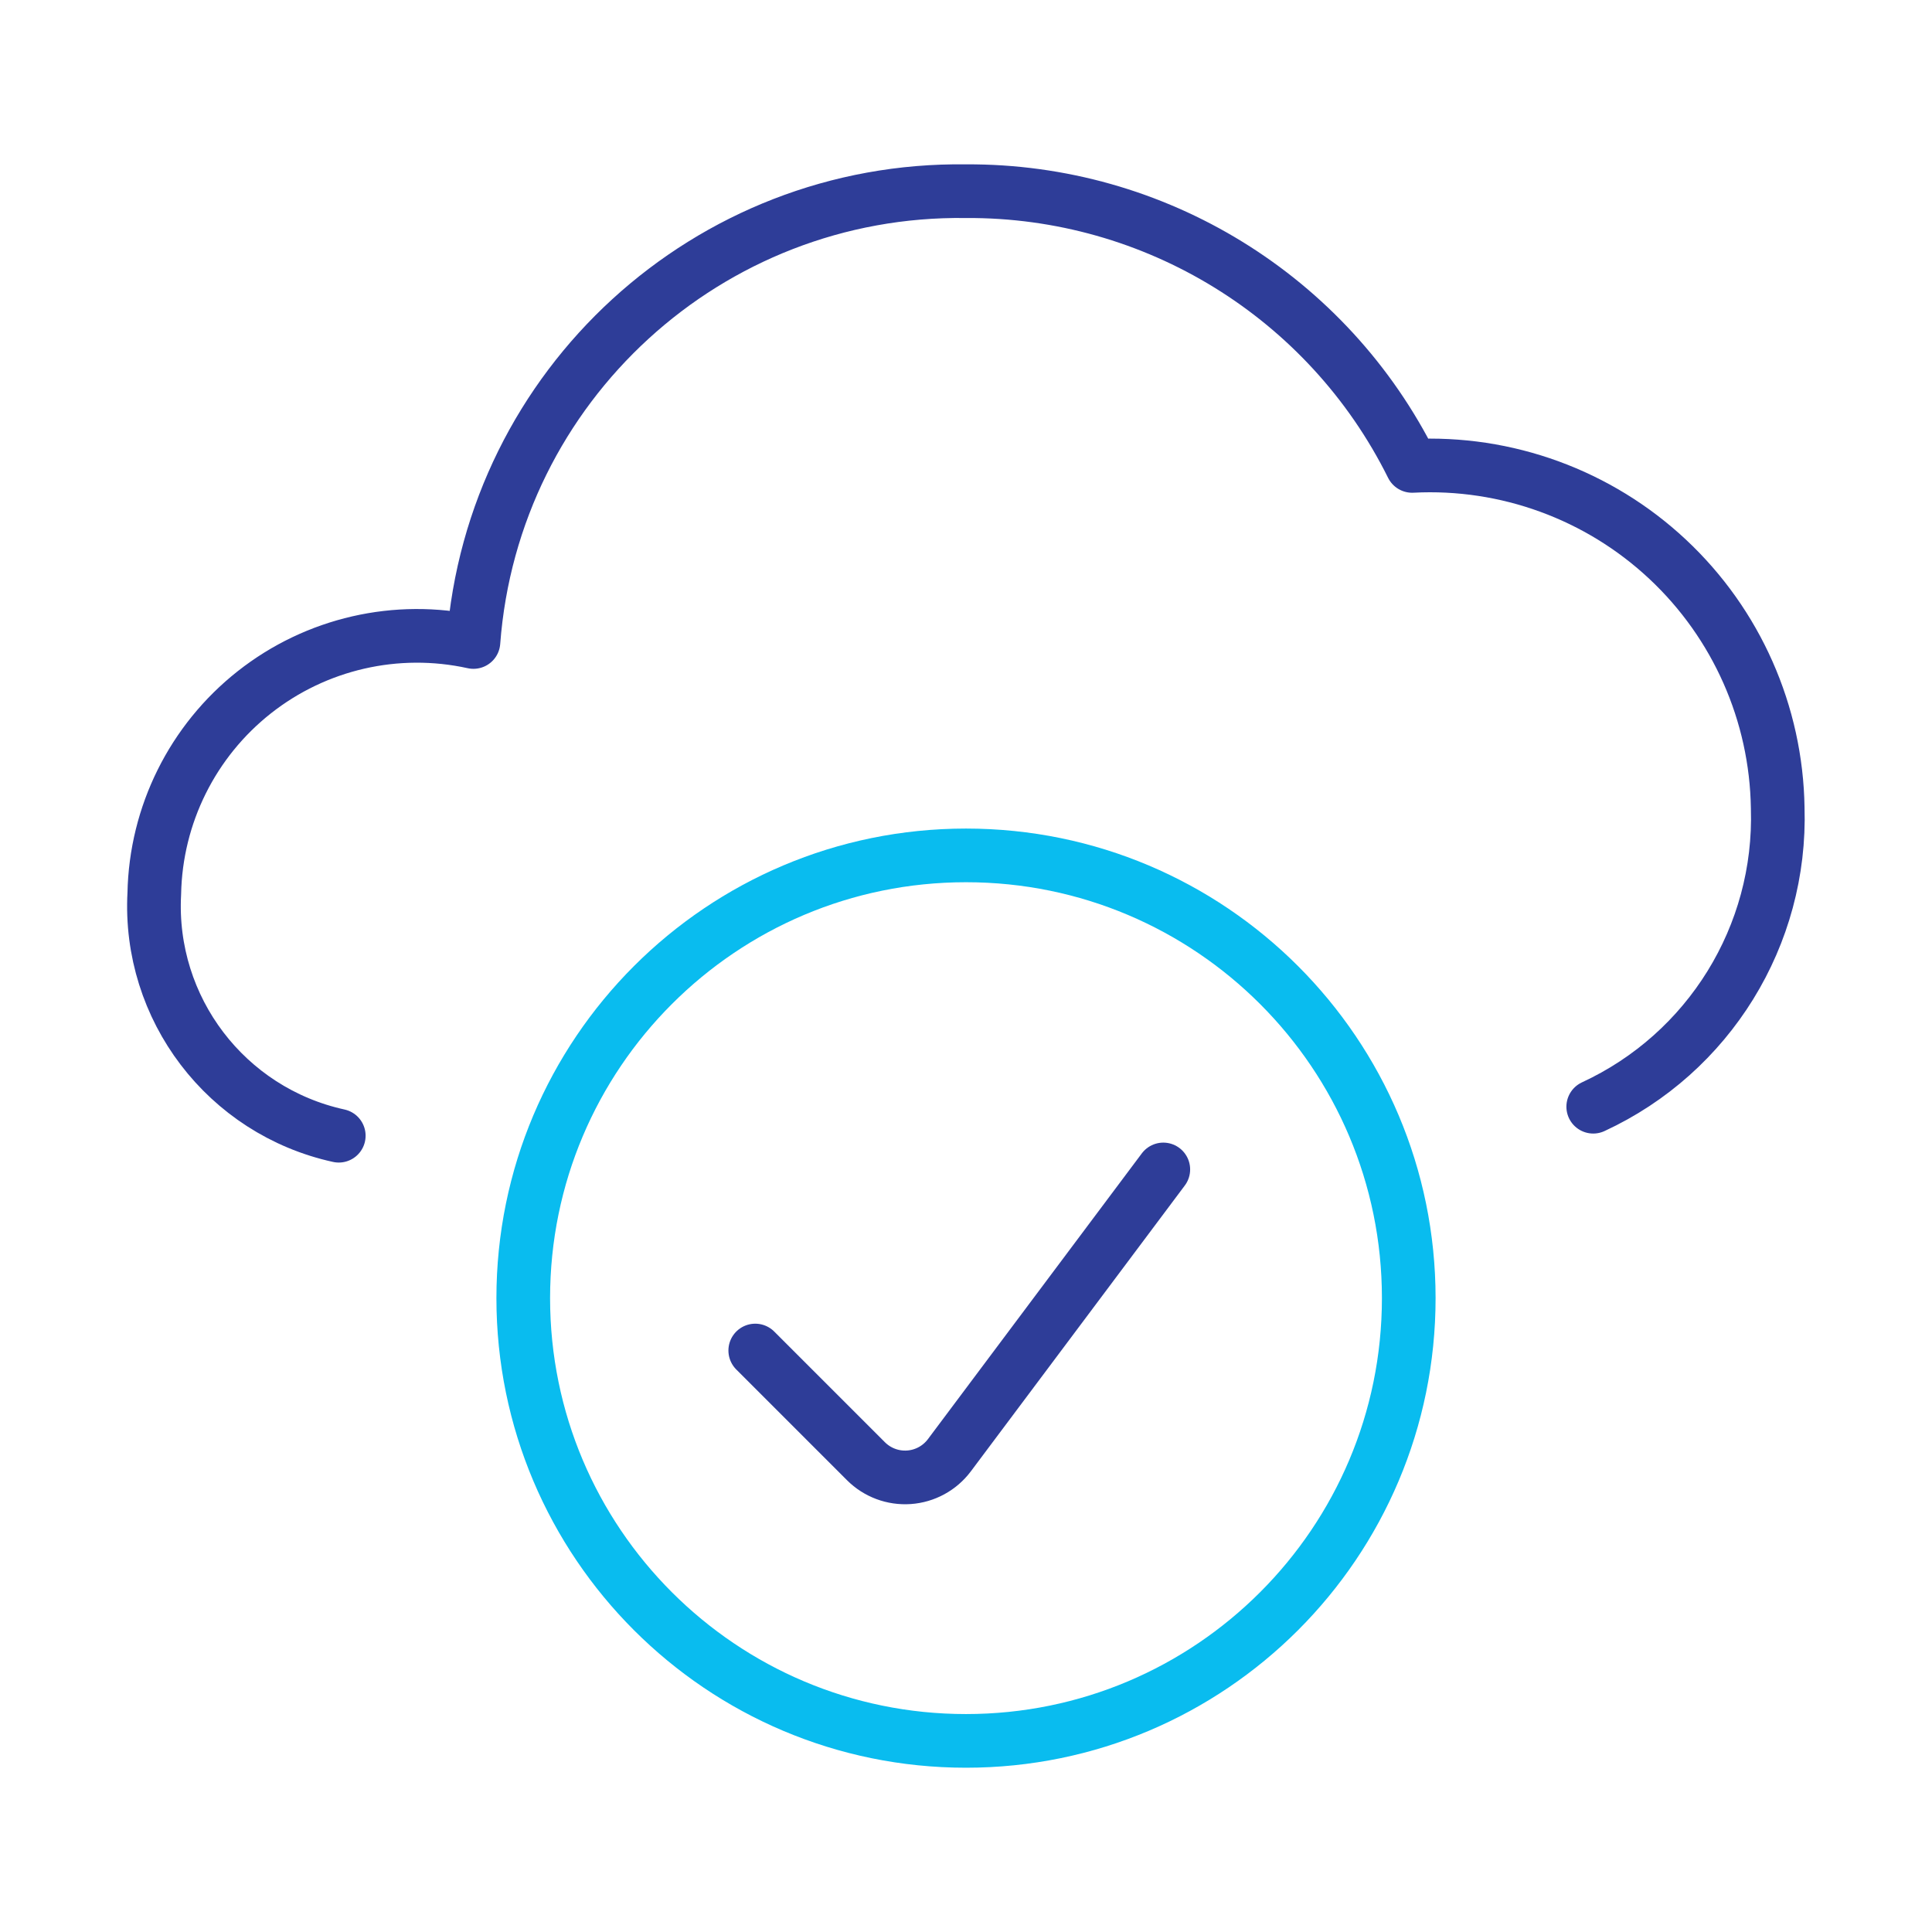 <svg width="72" height="72" viewBox="0 0 72 72" fill="none" xmlns="http://www.w3.org/2000/svg">
<rect width="72" height="72" fill="white"/>
<path d="M59.375 41.244C63.692 39.247 66.398 34.864 66.25 30.11C66.198 26.591 64.717 23.245 62.147 20.841C59.578 18.437 56.141 17.181 52.626 17.363C49.493 11.056 43.042 7.084 36 7.125C26.404 6.996 18.363 14.355 17.644 23.925C14.779 23.295 11.783 23.982 9.479 25.798C7.175 27.614 5.807 30.367 5.75 33.3C5.521 37.586 8.432 41.407 12.625 42.325" stroke="#2E3D98" stroke-width="2" stroke-linecap="round" stroke-linejoin="round"/>
<path fill-rule="evenodd" clip-rule="evenodd" d="M36 64.878C45.113 64.878 52.5 57.49 52.5 48.378C52.5 39.265 45.113 31.878 36 31.878C26.887 31.878 19.5 39.265 19.5 48.378C19.5 57.49 26.887 64.878 36 64.878Z" stroke="#09BCEF" stroke-width="2" stroke-linecap="round" stroke-linejoin="round"/>
<path d="M43.353 43.582L35.379 54.235C35.02 54.713 34.471 55.012 33.875 55.054C33.279 55.096 32.694 54.878 32.271 54.455L28.146 50.33" stroke="#2E3D98" stroke-width="2" stroke-linecap="round" stroke-linejoin="round"/>
</svg>

